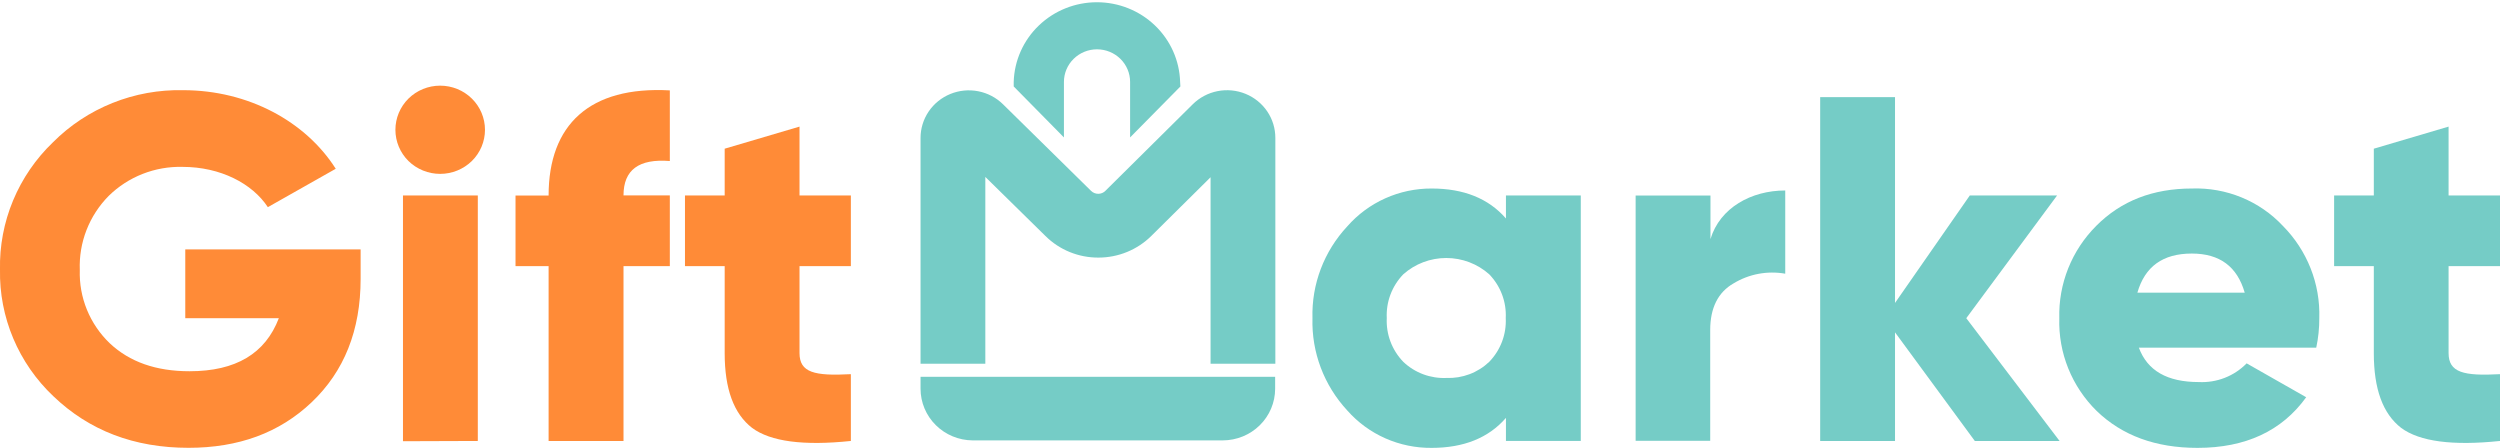 <?xml version="1.0" encoding="UTF-8"?> <svg xmlns="http://www.w3.org/2000/svg" width="2763" height="495" viewBox="0 0 2763 495" fill="none"> <g clip-path="url(#clip0)"> <path d="M398.559 275.616V308.242C398.559 365.21 380.276 410.512 344.516 444.505C308.755 478.499 263.488 494.92 208.348 494.92C148.308 494.92 98.653 475.907 58.943 437.88C39.858 419.812 24.771 398.056 14.628 373.975C4.485 349.894 -0.495 324.009 5.68601e-05 297.943C-0.543 271.802 4.369 245.831 14.433 221.636C24.496 197.441 39.496 175.539 58.504 157.286C77.21 138.51 99.625 123.71 124.366 113.801C149.107 103.891 175.649 99.081 202.351 99.669C274.603 99.669 338.007 134.455 371.062 186.526L296.031 228.947C278.918 202.875 243.669 184.438 201.766 184.438C186.667 184.055 171.647 186.698 157.617 192.208C143.587 197.717 130.841 205.978 120.153 216.487C109.46 227.3 101.113 240.142 95.619 254.232C90.125 268.322 87.599 283.365 88.195 298.447C87.697 313.45 90.379 328.391 96.07 342.317C101.761 356.242 110.337 368.847 121.25 379.326C143.189 399.996 172.441 410.295 209.445 410.295C260.636 410.295 293.252 390.778 308.17 351.67H204.764V275.616H398.559Z" fill="#FF8B37"></path> <path d="M451.435 177.953C442.191 168.779 437.004 156.379 437.004 143.455C437.004 130.53 442.191 118.13 451.435 108.957C460.726 99.807 473.326 94.667 486.465 94.667C499.603 94.667 512.204 99.807 521.494 108.957C530.784 118.106 536.004 130.515 536.004 143.455C536.004 156.394 530.784 168.803 521.494 177.953C512.179 187.057 499.588 192.165 486.465 192.165C473.342 192.165 460.75 187.057 451.435 177.953V177.953ZM445.366 487.643V216.052H528.076V487.355L445.366 487.643Z" fill="#FF8B37"></path> <path d="M740.291 177.968C706.14 175.231 689.1 187.691 689.1 215.923H740.291V294.138H689.1V487.37H606.317V294.138H569.752V216.067H606.317C606.317 137.924 651.585 95 740.291 99.897V177.968Z" fill="#FF8B37"></path> <path d="M940.375 294.122H883.626V390.198C883.626 411.804 900.154 415.693 940.375 413.532V487.354C888.014 492.827 851.644 488.026 831.265 472.95C810.862 457.177 800.916 429.737 800.916 390.414V294.122H757.038V216.051H800.916V164.34L883.626 139.925V216.051H940.375V294.122Z" fill="#FF8B37"></path> <path d="M1664.37 216.052H1747.08V487.355H1664.37V461.859C1645.06 484.114 1617.49 494.989 1582.24 494.989C1564.61 495.157 1547.14 491.555 1531.06 484.43C1514.97 477.305 1500.65 466.828 1489.07 453.721C1463.27 425.915 1449.45 389.321 1450.54 351.667C1449.46 314.166 1463.29 277.733 1489.07 250.118C1500.62 236.946 1514.93 226.391 1531.01 219.181C1547.09 211.97 1564.57 208.274 1582.24 208.346C1617.49 208.346 1645.06 219.221 1664.37 241.475V216.052ZM1598.55 417.711C1607.27 418.047 1615.96 416.638 1624.11 413.568C1632.25 410.498 1639.68 405.831 1645.94 399.849C1652.13 393.425 1656.94 385.83 1660.07 377.523C1663.2 369.217 1664.59 360.372 1664.15 351.523C1664.59 342.674 1663.2 333.829 1660.07 325.523C1656.94 317.217 1652.13 309.622 1645.94 303.197C1632.92 291.578 1615.98 285.142 1598.4 285.142C1580.83 285.142 1563.89 291.578 1550.87 303.197C1544.68 309.622 1539.87 317.217 1536.74 325.523C1533.61 333.829 1532.22 342.674 1532.66 351.523C1532.22 360.372 1533.61 369.217 1536.74 377.523C1539.87 385.83 1544.68 393.425 1550.87 399.849C1557.19 405.887 1564.71 410.586 1572.94 413.657C1581.18 416.729 1589.97 418.108 1598.77 417.711H1598.55Z" fill="#75CCC6"></path> <path d="M1890.41 264.247C1900.87 229.533 1935.61 210.52 1973.05 210.52V302.49C1953.35 299.017 1933.04 302.812 1916.01 313.149C1898.89 322.872 1890.12 340.229 1890.12 364.716V487.152H1807.7V216.065H1890.41V264.247Z" fill="#75CCC6"></path> <path d="M2276.25 487.357H2182.57L2094.37 367.299V487.357H2011.66V107.375H2094.37V334.817L2177.01 216.055H2273.47L2173.13 351.67L2276.25 487.357Z" fill="#75CCC6"></path> <path d="M2363.86 384.218C2373.29 409.714 2395.3 422.245 2430.04 422.245C2439.85 422.741 2449.66 421.151 2458.79 417.584C2467.93 414.018 2476.18 408.558 2482.98 401.575L2548.8 439.026C2521.82 476.477 2481.59 494.987 2428.65 494.987C2382.36 494.987 2345.43 481.375 2317.27 454.223C2303.64 440.813 2292.94 424.795 2285.83 407.157C2278.72 389.518 2275.36 370.632 2275.95 351.665C2275.44 332.826 2278.79 314.079 2285.8 296.544C2292.81 279.009 2303.34 263.046 2316.76 249.611C2344.33 221.883 2379.58 208.343 2422.58 208.343C2441.34 207.701 2460.03 211.055 2477.36 218.177C2494.69 225.299 2510.25 236.022 2522.99 249.611C2536.33 263.076 2546.78 279.055 2553.7 296.591C2560.63 314.127 2563.88 332.859 2563.28 351.665C2563.34 362.603 2562.21 373.516 2559.92 384.218H2363.86ZM2480.86 323.433C2472.53 294.624 2453.29 280.22 2422.36 280.22C2390.33 280.22 2370.51 294.624 2362.25 323.433H2480.86Z" fill="#75CCC6"></path> <path d="M2763 294.122H2706.17V390.198C2706.17 411.804 2722.78 415.693 2763 413.532V487.354C2710.64 492.827 2674.24 488.026 2653.81 472.95C2633.41 457.177 2623.54 429.737 2623.54 390.414V294.122H2579.66V216.051H2623.54V164.34L2706.17 139.925V216.051H2763V294.122Z" fill="#75CCC6"></path> <path d="M1304.57 95.567L1248.99 151.888V90.526C1248.99 80.975 1245.14 71.816 1238.28 65.062C1231.42 58.309 1222.12 54.515 1212.42 54.515C1202.73 54.515 1193.43 58.309 1186.57 65.062C1179.71 71.816 1175.86 80.975 1175.86 90.526V151.888L1120.35 95.567V90.526C1121.03 66.948 1131.01 44.559 1148.19 28.118C1165.36 11.676 1188.36 2.478 1212.32 2.478C1236.27 2.478 1259.27 11.676 1276.44 28.118C1293.62 44.559 1303.6 66.948 1304.28 90.526L1304.57 95.567Z" fill="#75CCC6"></path> <path d="M1088.98 402.019V195.535L1155.46 260.858C1163.12 268.452 1172.23 274.471 1182.28 278.564C1192.32 282.656 1203.09 284.741 1213.96 284.697V284.697C1224.84 284.702 1235.61 282.586 1245.65 278.469C1255.69 274.353 1264.81 268.318 1272.47 260.714L1337.92 195.895V402.019H1409.51V152.394C1409.53 141.97 1406.41 131.774 1400.54 123.102C1394.66 114.43 1386.31 107.673 1376.52 103.69C1366.74 99.707 1355.98 98.678 1345.6 100.733C1335.23 102.788 1325.7 107.834 1318.24 115.231L1221.64 210.947C1220.62 211.972 1219.4 212.787 1218.06 213.343C1216.72 213.9 1215.27 214.187 1213.82 214.188V214.188C1210.86 214.2 1208.02 213.061 1205.92 211.019L1108.51 115.231C1101.04 107.88 1091.52 102.875 1081.16 100.851C1070.8 98.827 1060.07 99.874 1050.31 103.86C1040.56 107.846 1032.22 114.592 1026.36 123.244C1020.5 131.896 1017.38 142.065 1017.39 152.466V402.019H1088.98Z" fill="#75CCC6"></path> <path d="M1017.39 416.427V429.679C1017.41 444.751 1023.47 459.205 1034.27 469.89C1045.06 480.575 1059.71 486.624 1075.01 486.719H1351.37C1366.73 486.7 1381.45 480.684 1392.31 469.991C1403.16 459.298 1409.27 444.801 1409.29 429.679V416.427H1017.39Z" fill="#75CCC6"></path> </g> <defs> <clipPath id="clip0"> <rect width="2763" height="495" fill="white"></rect> </clipPath> </defs> </svg> 
